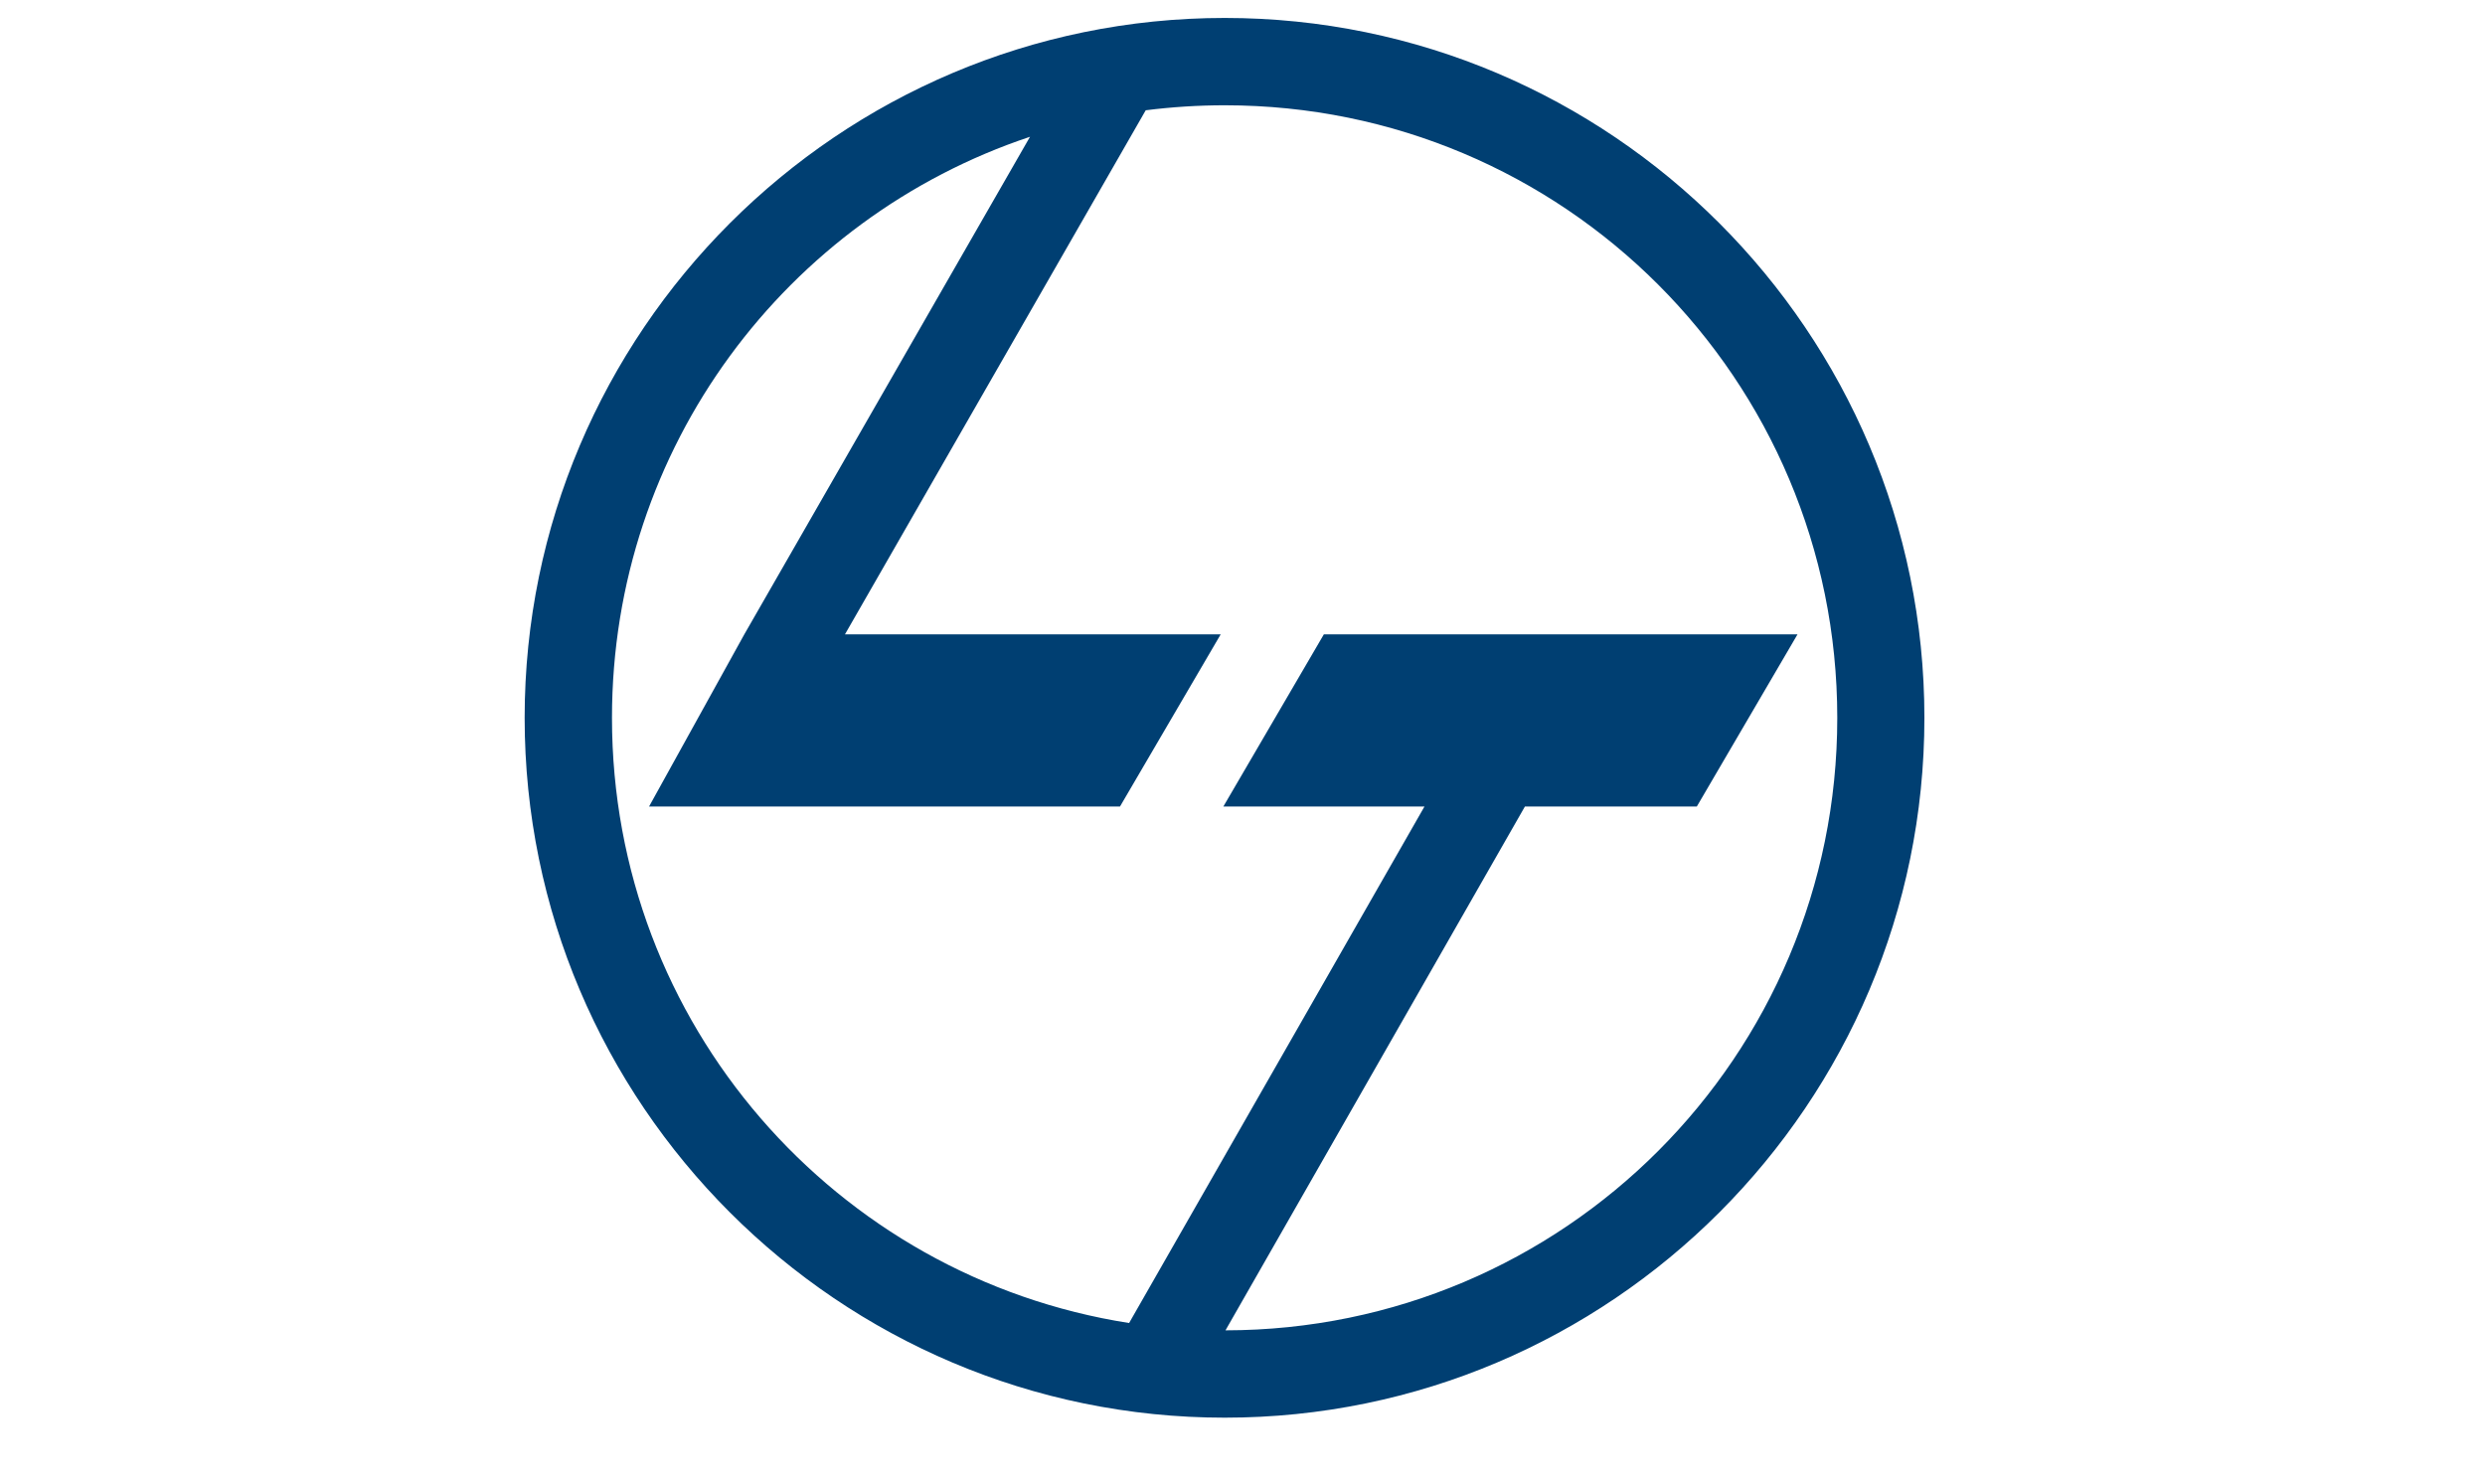 <svg xmlns="http://www.w3.org/2000/svg" xmlns:xlink="http://www.w3.org/1999/xlink" width="67" zoomAndPan="magnify" viewBox="0 0 50.25 30" height="40" preserveAspectRatio="xMidYMid meet" version="1.0"><defs><clipPath id="a33987dd91"><path d="M 10.609 0.363 L 38.914 0.363 L 38.914 28.668 L 10.609 28.668 Z M 10.609 0.363 " clip-rule="nonzero"/></clipPath></defs><g clip-path="url(#a33987dd91)"><path fill="#003f72" d="M 24.766 2.129 C 31.617 2.129 37.152 7.664 37.152 14.516 C 37.152 21.359 31.625 26.895 24.781 26.902 L 30.836 16.309 L 34.312 16.309 L 36.348 12.828 L 26.77 12.828 L 24.738 16.309 L 28.805 16.309 L 22.832 26.754 C 16.902 25.828 12.375 20.711 12.375 14.516 C 12.375 9.039 15.91 4.406 20.828 2.766 L 15.051 12.828 L 13.125 16.309 L 22.648 16.309 L 24.684 12.828 L 17.086 12.828 L 23.168 2.23 C 23.691 2.164 24.223 2.129 24.766 2.129 M 24.766 0.363 C 16.961 0.363 10.609 6.711 10.609 14.516 C 10.609 22.32 16.961 28.668 24.766 28.668 C 32.57 28.668 38.914 22.32 38.914 14.516 C 38.914 6.711 32.57 0.363 24.766 0.363 " fill-opacity="1" fill-rule="nonzero"/></g></svg>